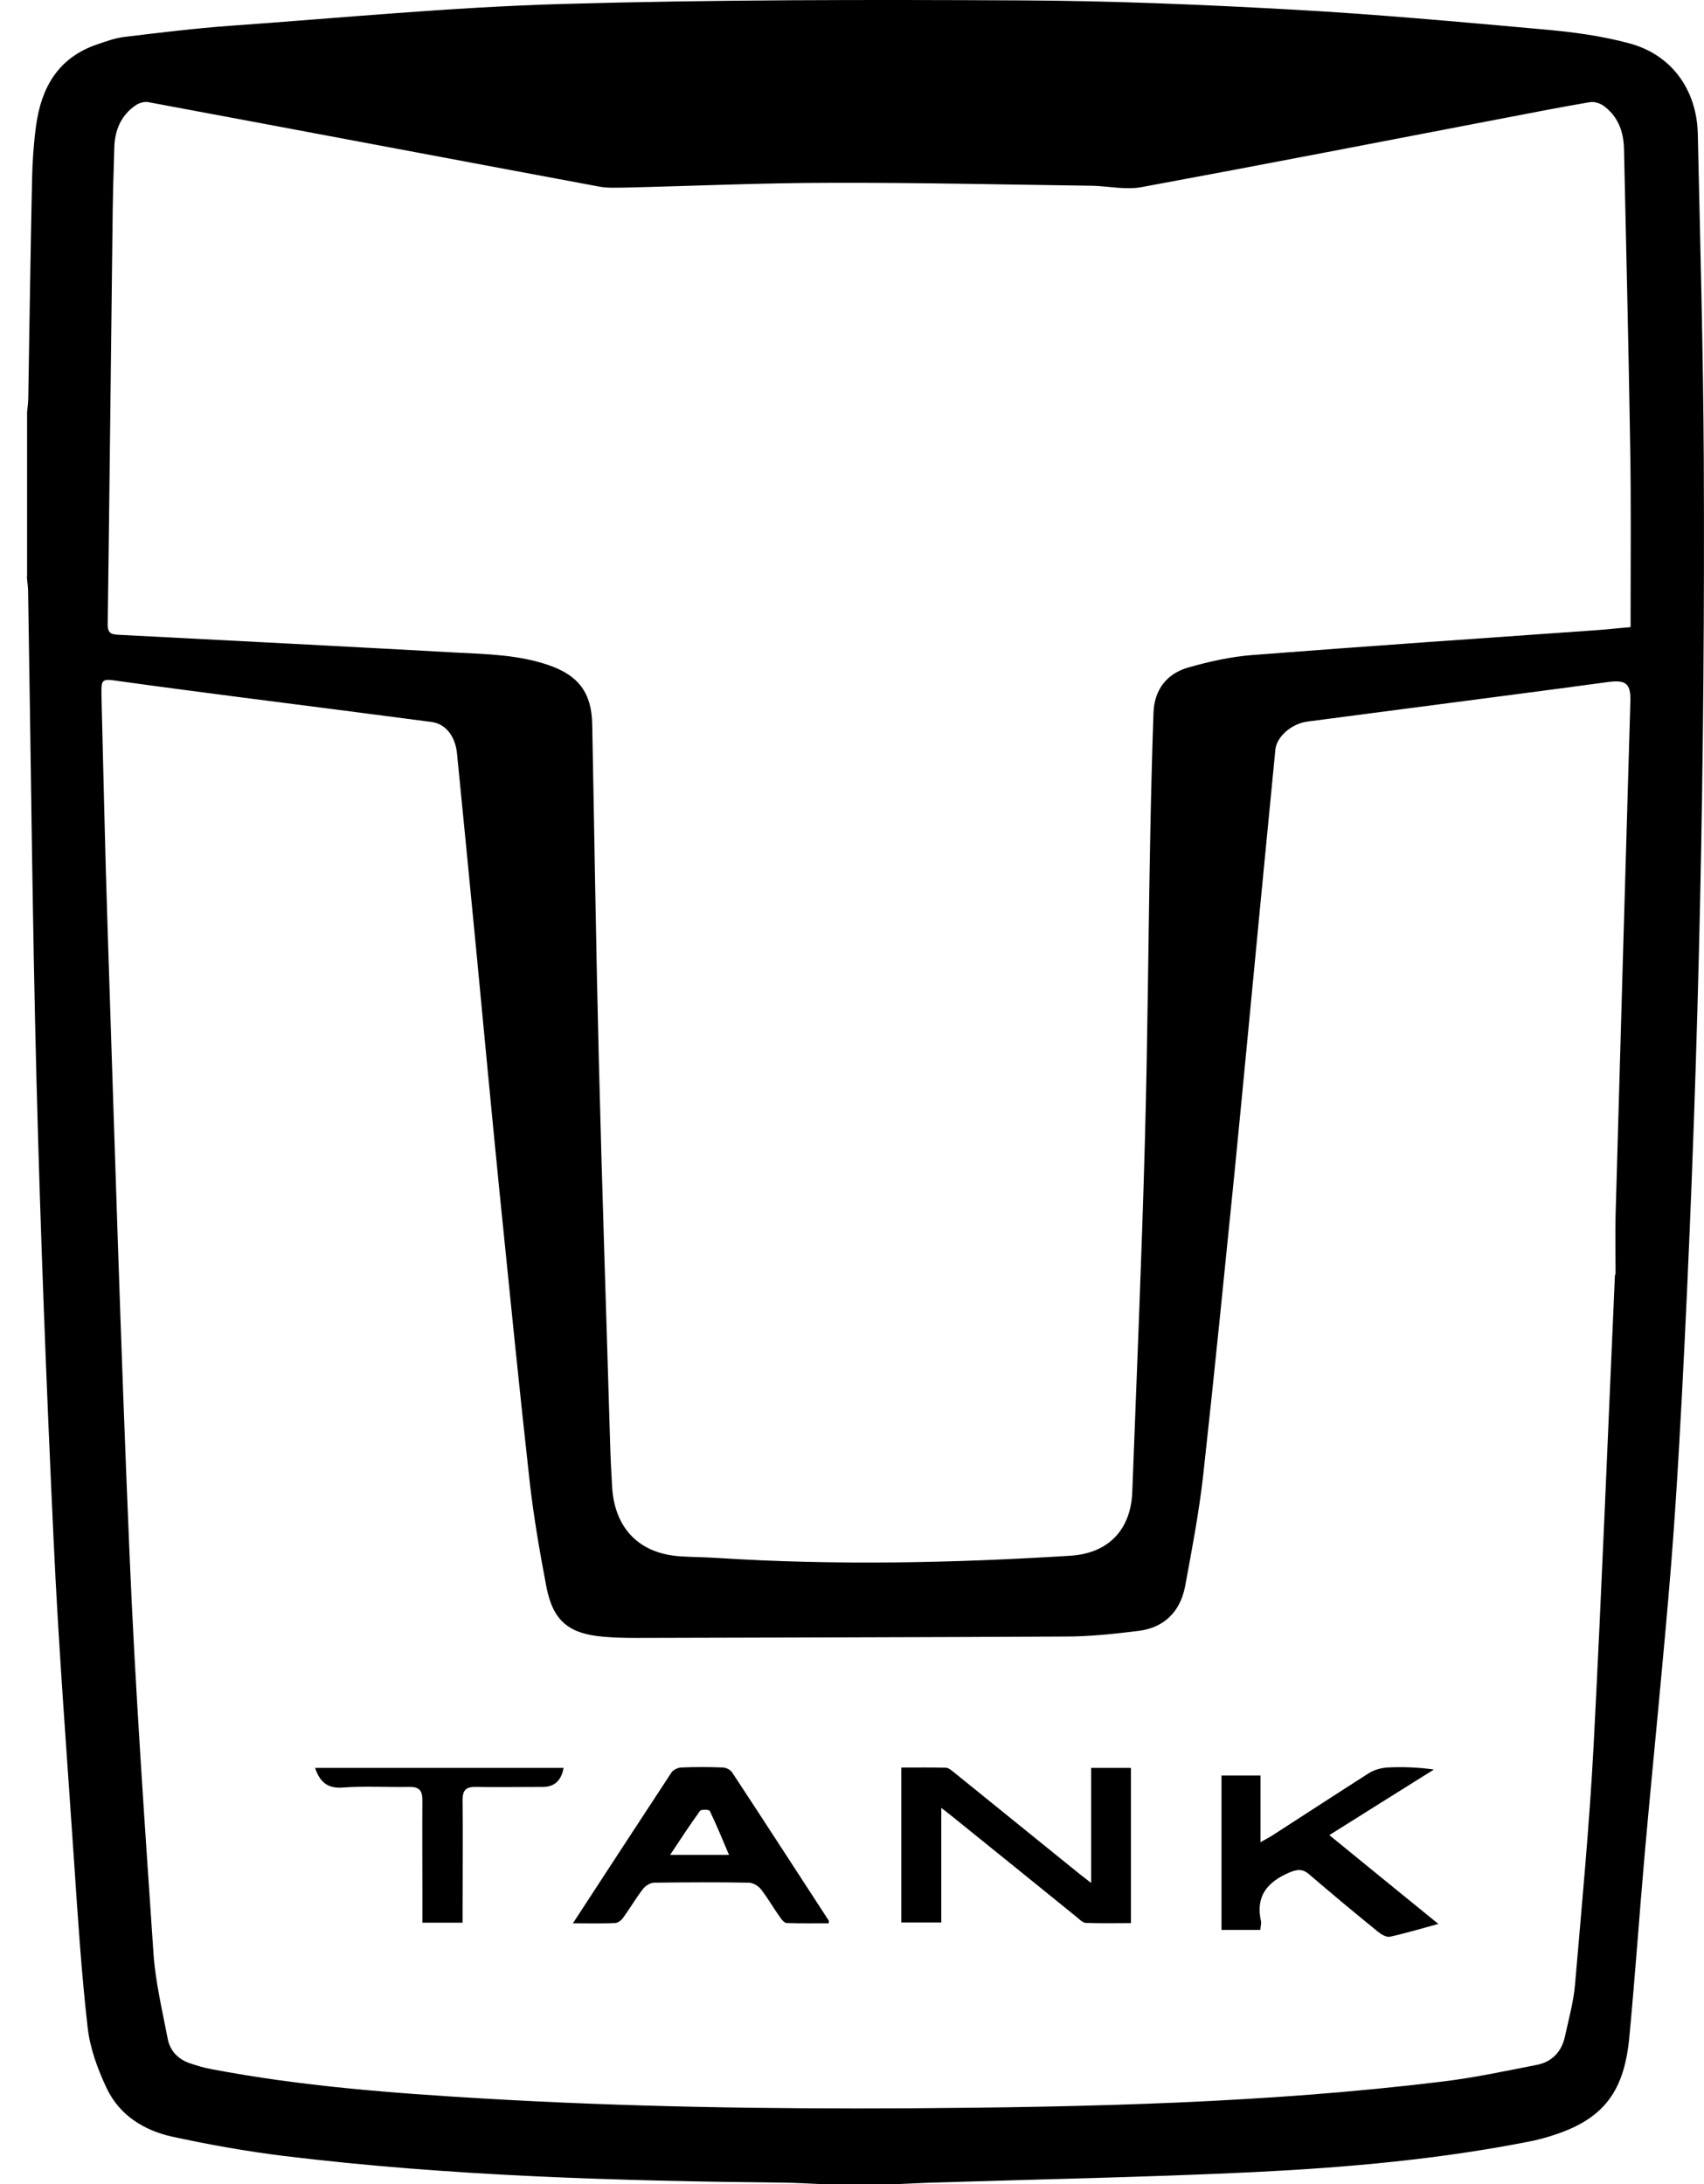 <?xml version="1.0" encoding="UTF-8"?> <svg xmlns="http://www.w3.org/2000/svg" width="39" height="50" viewBox="0 0 39 50" fill="none"><path d="M0.62 13.204C0.62 11.95 0.62 10.695 0.62 9.441C0.629 9.326 0.647 9.216 0.647 9.102C0.675 7.431 0.698 5.764 0.734 4.093C0.743 3.686 0.771 3.278 0.826 2.875C0.945 2.001 1.334 1.319 2.222 1.017C2.424 0.948 2.625 0.875 2.831 0.847C3.637 0.751 4.447 0.65 5.258 0.591C7.785 0.412 10.312 0.165 12.839 0.092C16.342 -0.009 19.853 -0.009 23.36 0.009C25.434 0.018 27.513 0.105 29.582 0.22C31.482 0.325 33.382 0.499 35.278 0.669C35.955 0.728 36.642 0.815 37.297 0.994C38.263 1.255 38.835 2.06 38.858 3.063C38.913 5.554 38.982 8.044 38.995 10.535C39.027 17.27 38.885 24.004 38.556 30.73C38.473 32.419 38.382 34.113 38.249 35.803C38.071 38.009 37.842 40.212 37.645 42.418C37.521 43.819 37.425 45.225 37.292 46.626C37.169 47.972 36.633 48.585 35.333 48.947C35.236 48.974 35.145 48.997 35.049 49.016C32.961 49.432 30.841 49.62 28.721 49.725C26.24 49.844 23.759 49.89 21.277 49.968C21.035 49.977 20.792 49.991 20.549 50H18.791C18.526 49.991 18.256 49.972 17.99 49.968C14.149 49.927 10.307 49.821 6.489 49.355C5.638 49.249 4.786 49.098 3.944 48.915C3.298 48.773 2.735 48.425 2.442 47.807C2.236 47.372 2.062 46.896 2.007 46.424C1.865 45.179 1.783 43.929 1.7 42.679C1.535 40.221 1.343 37.758 1.229 35.299C1.064 31.778 0.927 28.258 0.835 24.732C0.739 21.006 0.707 17.279 0.643 13.547C0.643 13.433 0.624 13.323 0.615 13.209L0.62 13.204ZM36.953 29.178C36.953 29.178 36.967 29.178 36.976 29.178C36.976 28.729 36.967 28.28 36.976 27.836C37.086 23.904 37.201 19.975 37.315 16.043C37.324 15.649 37.21 15.562 36.816 15.612C36.01 15.722 35.204 15.827 34.399 15.933C32.906 16.13 31.414 16.322 29.921 16.519C29.555 16.569 29.216 16.867 29.189 17.169C29.079 18.304 28.969 19.435 28.859 20.571C28.657 22.663 28.461 24.751 28.255 26.843C28.021 29.16 27.792 31.476 27.536 33.788C27.44 34.635 27.279 35.478 27.124 36.315C27.014 36.892 26.648 37.263 26.057 37.336C25.503 37.405 24.94 37.465 24.381 37.465C21.108 37.483 17.834 37.487 14.561 37.497C14.309 37.497 14.057 37.492 13.805 37.469C13.013 37.401 12.656 37.103 12.505 36.325C12.354 35.532 12.217 34.74 12.125 33.939C11.883 31.769 11.667 29.599 11.447 27.429C11.255 25.515 11.077 23.606 10.894 21.692C10.752 20.209 10.605 18.726 10.459 17.242C10.417 16.844 10.193 16.569 9.877 16.528C8.449 16.34 7.02 16.157 5.592 15.974C4.64 15.85 3.687 15.727 2.735 15.594C2.323 15.534 2.314 15.53 2.323 15.951C2.369 17.741 2.405 19.531 2.465 21.326C2.621 26.069 2.762 30.817 2.964 35.56C3.092 38.618 3.307 41.672 3.513 44.726C3.559 45.38 3.715 46.026 3.838 46.672C3.893 46.955 4.081 47.148 4.36 47.239C4.516 47.29 4.672 47.34 4.832 47.367C6.892 47.761 8.975 47.917 11.063 48.041C14.323 48.233 17.587 48.283 20.851 48.265C24.908 48.237 28.96 48.146 32.989 47.656C33.721 47.569 34.449 47.413 35.172 47.271C35.511 47.207 35.736 46.978 35.813 46.639C35.9 46.241 36.01 45.847 36.047 45.445C36.203 43.618 36.377 41.796 36.473 39.969C36.66 36.375 36.802 32.776 36.962 29.182L36.953 29.178ZM37.32 14.344C37.32 14.23 37.32 14.143 37.32 14.056C37.32 12.769 37.333 11.483 37.31 10.196C37.274 7.934 37.219 5.673 37.169 3.406C37.159 3.004 37.027 2.651 36.688 2.413C36.605 2.358 36.477 2.321 36.381 2.34C35.708 2.454 35.035 2.587 34.367 2.715C31.62 3.242 28.873 3.777 26.121 4.285C25.764 4.35 25.379 4.263 25.009 4.253C23.021 4.226 21.035 4.18 19.052 4.185C17.463 4.185 15.879 4.258 14.291 4.295C14.098 4.295 13.902 4.308 13.714 4.272C10.275 3.631 6.842 2.981 3.403 2.34C3.312 2.321 3.193 2.353 3.115 2.404C2.772 2.633 2.625 2.981 2.616 3.384C2.598 3.983 2.579 4.588 2.575 5.192C2.538 8.227 2.506 11.267 2.465 14.303C2.465 14.504 2.556 14.523 2.712 14.532C5.29 14.665 7.863 14.797 10.44 14.939C11.155 14.976 11.873 14.99 12.56 15.228C13.238 15.461 13.54 15.86 13.554 16.574C13.604 19.128 13.641 21.688 13.705 24.242C13.778 27.195 13.879 30.148 13.966 33.106C13.975 33.422 13.993 33.742 14.011 34.058C14.075 35.001 14.639 35.569 15.573 35.629C15.847 35.647 16.127 35.647 16.401 35.665C19.102 35.839 21.804 35.784 24.5 35.615C25.366 35.56 25.883 35.024 25.915 34.15C26.016 31.481 26.13 28.811 26.203 26.142C26.268 23.789 26.281 21.436 26.327 19.083C26.345 18.162 26.368 17.242 26.4 16.322C26.419 15.786 26.703 15.42 27.206 15.278C27.687 15.141 28.186 15.031 28.685 14.994C31.281 14.793 33.881 14.614 36.477 14.431C36.752 14.413 37.022 14.381 37.315 14.358L37.32 14.344Z" fill="black"></path><path d="M24.973 43.105V40.473H25.884V44.026C25.536 44.026 25.197 44.035 24.858 44.021C24.78 44.021 24.703 43.938 24.639 43.884C23.682 43.11 22.729 42.336 21.773 41.567C21.708 41.517 21.644 41.466 21.544 41.388V44.012H20.628V40.464C20.967 40.464 21.305 40.459 21.644 40.468C21.713 40.468 21.786 40.537 21.85 40.587C22.812 41.365 23.773 42.144 24.735 42.922C24.799 42.972 24.863 43.018 24.977 43.11L24.973 43.105Z" fill="black"></path><path d="M28.854 42.171C28.973 42.102 29.038 42.07 29.097 42.034C29.843 41.553 30.585 41.068 31.331 40.592C31.455 40.514 31.615 40.472 31.757 40.463C32.105 40.445 32.453 40.459 32.819 40.509C32.032 41.004 31.244 41.493 30.425 42.011C31.253 42.688 32.064 43.348 32.92 44.044C32.522 44.153 32.169 44.259 31.812 44.337C31.73 44.355 31.61 44.282 31.537 44.222C31.006 43.792 30.48 43.352 29.962 42.908C29.807 42.775 29.683 42.794 29.5 42.871C29.006 43.087 28.735 43.407 28.859 43.975C28.873 44.034 28.85 44.099 28.845 44.181H27.957V40.646H28.85V42.18L28.854 42.171Z" fill="black"></path><path d="M13.109 44.035C13.883 42.849 14.624 41.709 15.371 40.573C15.412 40.514 15.513 40.468 15.591 40.463C15.906 40.45 16.227 40.45 16.543 40.463C16.616 40.463 16.717 40.514 16.758 40.578C17.5 41.704 18.232 42.84 18.969 43.97C18.969 43.975 18.969 43.984 18.969 44.03C18.653 44.03 18.333 44.035 18.012 44.025C17.957 44.025 17.893 43.952 17.857 43.897C17.706 43.687 17.578 43.458 17.417 43.252C17.358 43.174 17.239 43.105 17.147 43.1C16.424 43.087 15.7 43.091 14.972 43.1C14.886 43.1 14.776 43.169 14.721 43.238C14.556 43.449 14.423 43.682 14.263 43.902C14.222 43.961 14.144 44.021 14.075 44.025C13.768 44.039 13.462 44.03 13.104 44.03L13.109 44.035ZM15.334 42.464H16.685C16.538 42.116 16.401 41.782 16.245 41.457C16.232 41.425 16.048 41.416 16.021 41.457C15.792 41.773 15.577 42.102 15.334 42.469V42.464Z" fill="black"></path><path d="M7.217 40.473H12.899C12.847 40.763 12.689 40.908 12.423 40.908C11.91 40.908 11.398 40.917 10.885 40.908C10.66 40.903 10.587 40.99 10.587 41.21C10.596 42.038 10.587 42.872 10.587 43.7C10.587 43.797 10.587 43.897 10.587 44.016H9.667C9.667 43.728 9.667 43.444 9.667 43.16C9.667 42.51 9.662 41.855 9.667 41.205C9.667 40.981 9.584 40.903 9.365 40.908C8.861 40.917 8.353 40.885 7.849 40.921C7.497 40.949 7.323 40.798 7.213 40.477L7.217 40.473Z" fill="black"></path></svg> 